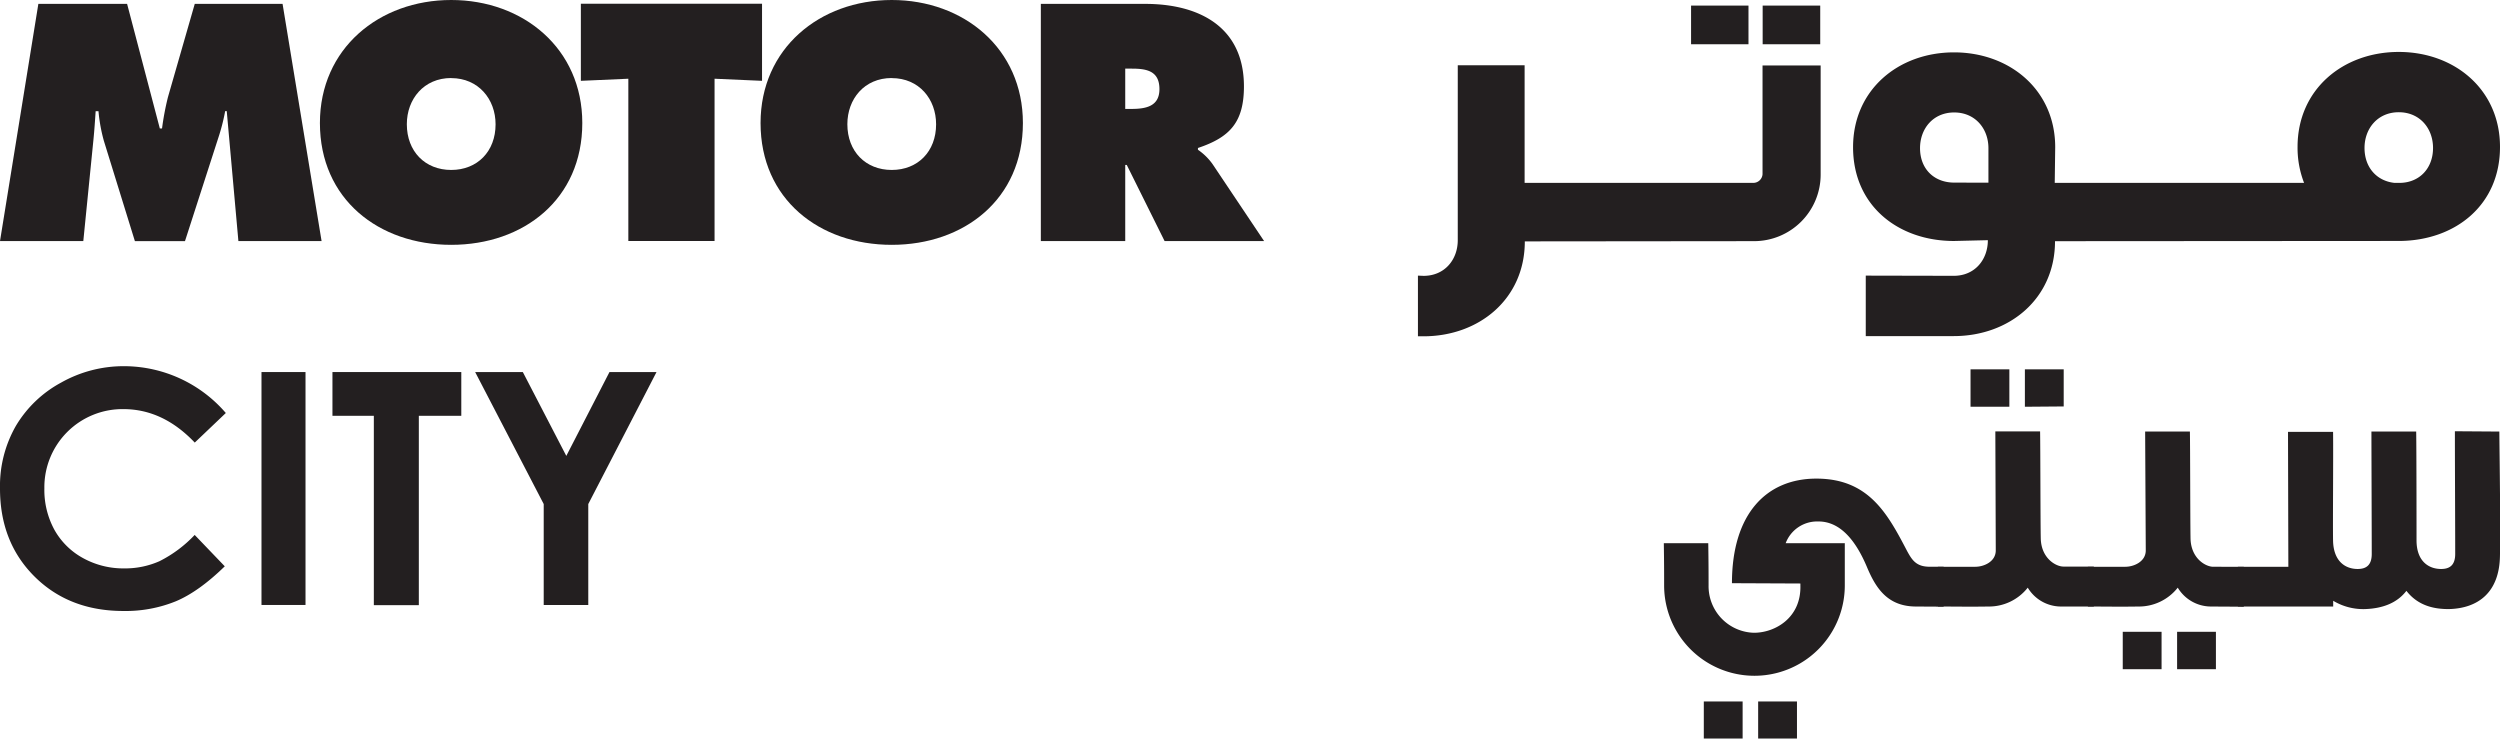 <svg xmlns="http://www.w3.org/2000/svg" viewBox="0 0 644 190.26"><defs><style>.cls-1,.cls-2{fill:#231f20;}.cls-2{fill-rule:evenodd;}</style></defs><g id="Layer_2" data-name="Layer 2"><g id="Layer_1-2" data-name="Layer 1"><path class="cls-1" d="M0,62.1H21.46L24.07,36c.24-2.42.41-4.92.57-7.35h.73a42.3,42.3,0,0,0,1.38,7.61l8,25.86H47.65L56.5,34.69A50.93,50.93,0,0,0,58,28.63h.41l3,33.47H82.84L72.79,1H50.17l-6.9,24a70.79,70.79,0,0,0-1.53,8.09h-.57L32.74,1H9.88Z"/><path class="cls-2" d="M116.23,0C97.66,0,82.41,12.51,82.41,31.69c0,19.63,15.16,31.38,33.82,31.38S150,51.32,150,31.69C150,12.51,134.79,0,116.23,0m0,20.12c7,0,11.43,5.42,11.43,11.9,0,7-4.7,11.76-11.43,11.76S104.8,39,104.8,32c0-6.48,4.38-11.9,11.43-11.9"/><polygon class="cls-1" points="149.63 20.82 161.86 20.28 161.86 62.09 184.07 62.09 184.07 20.28 196.3 20.82 196.3 0.97 149.63 0.97 149.63 20.82"/><path class="cls-2" d="M229.71,0c-18.57,0-33.79,12.51-33.79,31.69,0,19.63,15.14,31.38,33.79,31.38S263.5,51.32,263.5,31.69C263.5,12.51,248.28,0,229.71,0m0,20.12c7.06,0,11.43,5.42,11.43,11.9,0,7-4.7,11.76-11.43,11.76S218.28,39,218.28,32c0-6.48,4.35-11.9,11.43-11.9"/><path class="cls-2" d="M268.12,62.1h21.74V42.48h.39L300,62.1h25.63l-13.3-19.86a15.14,15.14,0,0,0-3.74-3.66v-.46c8.27-2.76,11.85-6.66,11.85-15.9C320.42,6.81,308.74,1,295,1H268.12Zm21.74-44.42h1.69c3.81,0,7.12.58,7.12,5.28,0,4.53-3.64,5.1-7.29,5.1h-1.52Z"/><path class="cls-2" d="M529.42,37.92c0-14.79-11.75-24.43-26.07-24.43s-26,9.64-26,24.43c0,15.12,11.68,24.16,26,24.16l8.72-.21c0,5-3.33,9.18-8.78,9.18L480.62,71V86.58h22.67c14.31,0,26.08-9.63,26.08-24.45l88.92-.06C632.5,61.9,644,52.86,644,37.85c0-14.82-11.74-24.47-26.08-24.47S591.85,23,591.85,37.85a25.07,25.07,0,0,0,1.68,9.26H529.3Zm-26,9.12c-5.18,0-8.82-3.5-8.82-8.88,0-5,3.36-9.19,8.8-9.19s8.82,4.2,8.82,9.19v8.9ZM392.74,16.81l0,30.3h59a2.39,2.39,0,0,0,2.29-2.25v-28H469V45a17.15,17.15,0,0,1-17.16,17.12l-59.05.06c0,14.82-11.77,24.45-26.1,24.45h-1.43V71l1.45.06c5.43,0,8.81-4.17,8.81-9.18V16.81Zm225.18,12.1c-5.43,0-8.82,4.19-8.82,9.2s3.13,8.51,7.72,9h1.47c5-.11,8.46-3.76,8.46-9,0-5-3.37-9.2-8.83-9.2"/><rect class="cls-1" x="435.62" y="1.44" width="14.79" height="9.96"/><rect class="cls-1" x="454.06" y="1.44" width="14.83" height="9.96"/><path class="cls-1" d="M58.17,106.39l-8,7.62Q42,105.4,31.82,105.39a20.12,20.12,0,0,0-20.39,20.39A21.46,21.46,0,0,0,14,136.45a18.73,18.73,0,0,0,7.38,7.31A21.46,21.46,0,0,0,32,146.42a21.83,21.83,0,0,0,9.09-1.86,32.52,32.52,0,0,0,9.06-6.76l7.75,8.08q-6.66,6.5-12.58,9a34.37,34.37,0,0,1-13.51,2.51q-14,0-22.92-8.88T0,125.76a31.13,31.13,0,0,1,4.06-16A30.23,30.23,0,0,1,15.7,98.58,32.77,32.77,0,0,1,32,94.33a34.65,34.65,0,0,1,26.17,12.06Z"/><path class="cls-1" d="M67.36,95.84H78.7v60H67.36Z"/><path class="cls-1" d="M85.64,95.84h33.19v11.27H107.89v48.78H96.3V107.11H85.64Z"/><path class="cls-1" d="M122.4,95.84h12.28l11.2,21.6L157,95.84h12.12l-17.58,34v26H140.06v-26Z"/><path class="cls-1" d="M493.59,156.24c-7.33,0-10.37-4.69-12.68-10.21-2.64-6.26-6.59-11.78-12.6-11.7a8.65,8.65,0,0,0-8.32,5.6h15.23v10.88a23.27,23.27,0,1,1-46.54,0c0-2.39,0-5.77-.08-10.88h11.45c.08,5.27.08,8.73.08,10.88A12,12,0,0,0,451.83,163c5.44,0,12.19-3.87,11.95-12.19v-.5l-17.63-.08c0-18,9-26.94,21.74-26.94,13.51,0,18.37,9.06,23.4,18.7,1.23,2.23,2.3,4,5.76,4h3.63v10.29Zm-54.69,34v-9.55h10v9.55Zm14,0v-9.55h10v9.55Z"/><path class="cls-1" d="M530.84,156.24a10,10,0,0,1-8.49-4.86,12.72,12.72,0,0,1-10.21,4.86c-4.61.08-8.32,0-12.94,0V146h9.64c2.23,0,5.27-1.32,5.27-4.21L514,111.12h11.53c.08,4.45.08,23,.17,27.49.08,5.19,3.87,7.34,5.85,7.34h7.82v10.29Zm-23.23-51.46V95.14h10v9.64Zm14,0V95.14h10v9.56Z"/><path class="cls-1" d="M569.47,156.24a10,10,0,0,1-8.48-4.86,12.74,12.74,0,0,1-10.22,4.86c-4.61.08-8.31,0-12.93,0V146h9.64c2.22,0,5.27-1.32,5.27-4.21l-.16-30.62h11.53c.08,4.45.08,23,.16,27.49.09,5.19,3.88,7.34,5.85,7.34H578v10.29Zm-22.65,16.15v-9.64h10v9.64Zm14,0v-9.64h10v9.64Z"/><path class="cls-1" d="M630.76,156.9c-3.37,0-7.74-.66-10.87-4.7-2.47,3.22-6.26,4.54-10.62,4.7a15.05,15.05,0,0,1-8.24-2.14v1.48H576.48V146h13l-.09-34.75H601c.08,6.92-.09,23.87,0,28.15.16,5.19,3.13,7.17,6.34,7.17,2.22,0,3.62-1,3.62-3.87,0-4.94-.08-26.59-.08-31.53h11.53c.09,4.78.09,28.23.09,28.23.08,5.19,3.12,7.17,6.34,7.17,2.22,0,3.62-1,3.62-3.87,0-7.83-.08-22.38-.08-31.61l11.45.08c.08,9.15.33,24.2.16,32C643.86,152.54,638.43,156.74,630.76,156.9Z"/></g></g></svg>